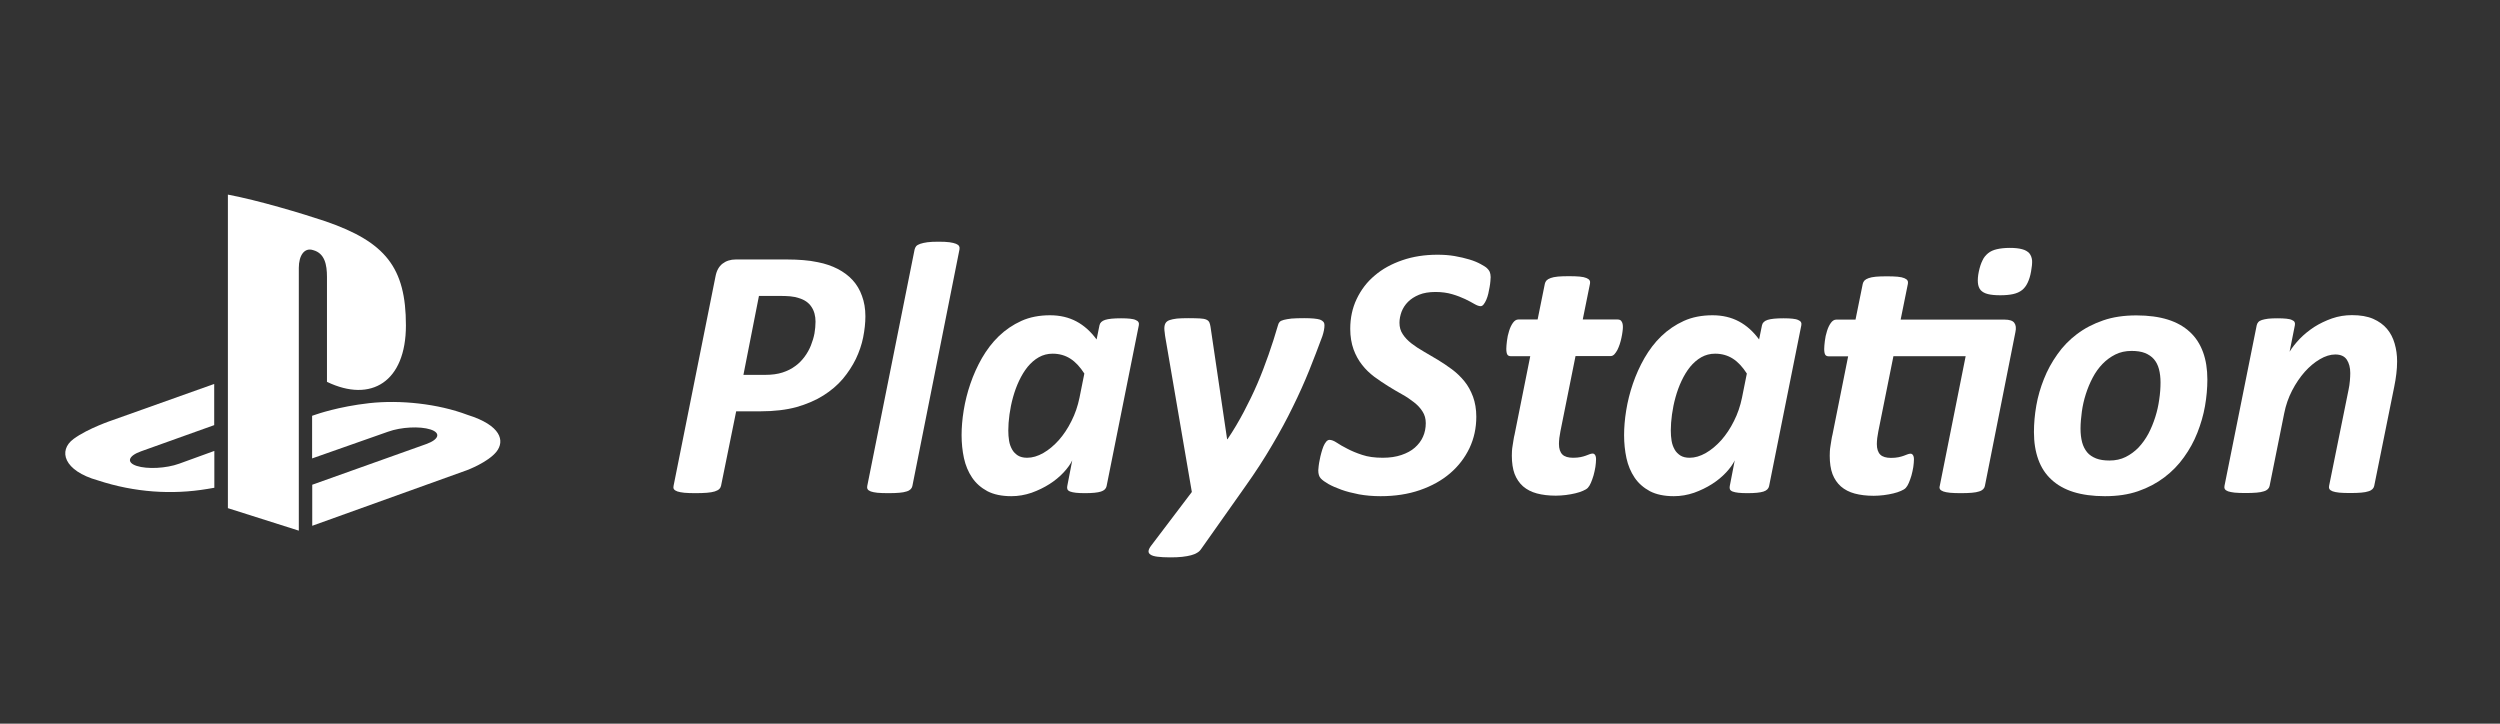 <?xml version="1.0" encoding="utf-8"?>
<!-- Generator: Adobe Illustrator 25.2.3, SVG Export Plug-In . SVG Version: 6.00 Build 0)  -->
<svg version="1.0" id="Layer_1" xmlns="http://www.w3.org/2000/svg" xmlns:xlink="http://www.w3.org/1999/xlink" x="0px" y="0px"
	 viewBox="0 0 1900 550" style="enable-background:new 0 0 1900 550;" xml:space="preserve">
<rect x="0" y="0" width="1900" height="550" fill="#333333" stroke="none"/>
<style type="text/css">
	.st0{fill:#FFFFFF;}
	.st1{fill-rule:evenodd;clip-rule:evenodd;fill:#FFFFFF;}
</style>
<g>
	<path class="st0" d="M657.7,240.4c0,5.1-0.6,10.4-1.7,16c-1.1,5.6-3,11-5.5,16.3c-2.6,5.3-5.9,10.4-9.9,15.2
		c-4.1,4.8-9,9-14.9,12.7s-12.7,6.6-20.4,8.8c-7.7,2.1-16.9,3.2-27.3,3.2h-18.5L548,369.2c-0.2,0.9-0.6,1.7-1.4,2.5
		c-0.7,0.7-1.9,1.3-3.4,1.8c-1.6,0.5-3.5,0.8-5.9,1c-2.4,0.2-5.3,0.3-8.8,0.3c-3.4,0-6.2-0.1-8.4-0.3c-2.2-0.2-4-0.6-5.3-1
		c-1.3-0.5-2.1-1-2.6-1.7c-0.5-0.7-0.5-1.5-0.3-2.5l31.9-159.3c0.8-4.3,2.6-7.5,5.3-9.6c2.7-2.1,6.1-3.2,10.1-3.2h38.7
		c4.7,0,9,0.2,12.7,0.5c3.7,0.3,7.4,0.8,11.1,1.6c5.6,1.1,10.5,2.8,15,5.1c4.4,2.3,8.2,5.1,11.3,8.5c3.1,3.4,5.5,7.4,7.1,12
		C656.8,229.4,657.7,234.6,657.7,240.4z M619.8,244.5c0-4.4-1-8.2-3.1-11.3c-2.1-3.2-5.3-5.4-9.7-6.7c-1.9-0.6-4.1-1.1-6.4-1.3
		c-2.4-0.2-5-0.3-7.9-0.3h-15.9l-11.8,60h16.4c5.2,0,9.6-0.6,13.3-1.8s6.9-2.8,9.7-4.9c2.8-2,5.1-4.4,7.1-7.1c2-2.7,3.6-5.6,4.8-8.6
		s2.1-6,2.7-9.1C619.5,250.3,619.8,247.4,619.8,244.5z"/>
	<path class="st0" d="M693.4,369.4c-0.2,0.9-0.6,1.7-1.3,2.4s-1.7,1.3-3.1,1.7c-1.4,0.5-3.2,0.8-5.5,1c-2.3,0.2-5.1,0.3-8.3,0.3
		c-3.5,0-6.3-0.1-8.4-0.3c-2.1-0.2-3.8-0.6-5-1c-1.2-0.5-2-1-2.4-1.7s-0.5-1.5-0.3-2.4l36-179.8c0.2-0.9,0.6-1.7,1.2-2.5
		c0.6-0.7,1.7-1.3,3.1-1.8c1.5-0.5,3.3-0.9,5.5-1.2c2.2-0.3,5-0.4,8.4-0.4c3.4,0,6.1,0.1,8.3,0.4c2.1,0.3,3.8,0.7,5,1.2
		c1.2,0.5,2,1.1,2.3,1.8c0.4,0.7,0.5,1.6,0.3,2.5L693.4,369.4z"/>
	<path class="st0" d="M841,369.5c-0.4,1.9-1.8,3.3-4.3,4.1c-2.5,0.8-6.5,1.2-12.1,1.2c-2.8,0-5.1-0.1-6.9-0.3
		c-1.8-0.2-3.2-0.5-4.3-0.9s-1.8-1-2.1-1.6c-0.3-0.7-0.4-1.5-0.2-2.5l3.8-19.6c-1.4,2.9-3.6,6-6.6,9.2c-3,3.2-6.6,6.2-10.7,8.8
		c-4.1,2.6-8.6,4.8-13.6,6.6c-5,1.7-10.1,2.6-15.4,2.6c-7.3,0-13.4-1.3-18.2-3.8c-4.8-2.6-8.7-6-11.6-10.3c-2.9-4.3-5-9.3-6.2-14.8
		c-1.2-5.6-1.8-11.4-1.8-17.5c0-5.7,0.5-12,1.6-18.8c1.1-6.8,2.8-13.6,5.1-20.3c2.3-6.7,5.2-13.2,8.8-19.5
		c3.6-6.2,7.8-11.8,12.8-16.6c5-4.8,10.7-8.7,17.1-11.6s13.7-4.3,21.8-4.3c7.6,0,14.3,1.6,20.1,4.7c5.8,3.1,10.9,7.7,15.3,13.7
		l2.2-10.8c0.4-1.9,1.8-3.3,4.3-4.1c2.5-0.8,6.5-1.2,12.1-1.2c2.7,0,5,0.1,6.8,0.3c1.8,0.2,3.3,0.5,4.3,1c1,0.4,1.8,1,2.1,1.6
		c0.4,0.7,0.5,1.5,0.3,2.4L841,369.5z M824.1,283.9c-3.2-5-6.7-8.8-10.6-11.3c-3.9-2.5-8.4-3.8-13.5-3.8c-3.8,0-7.3,0.9-10.5,2.7
		c-3.2,1.8-6,4.3-8.5,7.3c-2.5,3.1-4.6,6.6-6.5,10.6c-1.9,4-3.4,8.2-4.6,12.5c-1.2,4.3-2.1,8.7-2.7,13.1c-0.6,4.4-0.9,8.5-0.9,12.2
		c0,2.7,0.2,5.3,0.6,7.8s1.2,4.6,2.3,6.6s2.6,3.4,4.4,4.6c1.8,1.1,4.1,1.7,7,1.7c4,0,8.1-1.2,12.3-3.6c4.2-2.4,8.1-5.7,11.8-9.8
		c3.6-4.1,6.9-9,9.6-14.5c2.8-5.5,4.8-11.4,6.1-17.7L824.1,283.9z"/>
	<path class="st0" d="M1006.6,247c0,1.2-0.1,2.5-0.4,4c-0.3,1.5-0.7,3-1.2,4.5c-3.1,8.4-6.4,17-10,26c-3.6,8.9-7.7,18.1-12.4,27.6
		c-4.6,9.5-9.9,19.3-15.9,29.4c-5.9,10.1-12.7,20.6-20.4,31.4l-33.4,47.3c-0.8,1.2-1.8,2.2-3.1,2.9c-1.2,0.8-2.8,1.4-4.6,1.9
		c-1.9,0.5-4.1,0.9-6.8,1.2c-2.6,0.3-5.7,0.4-9.2,0.4c-3.9,0-7.1-0.2-9.5-0.5c-2.4-0.3-4.2-0.8-5.3-1.6c-1.1-0.7-1.6-1.6-1.5-2.7
		c0.1-1.1,0.7-2.4,1.9-4l31-40.9l-20.1-117.3c-0.2-1.2-0.4-2.4-0.5-3.7c-0.2-1.3-0.3-2.4-0.3-3.3c0-1.6,0.3-3,0.9-4
		c0.6-1,1.6-1.8,3-2.3c1.4-0.5,3.3-0.9,5.7-1.2c2.4-0.2,5.2-0.3,8.6-0.3c3.7,0,6.7,0.1,8.8,0.2c2.1,0.1,3.8,0.4,4.9,0.9
		c1.1,0.5,1.8,1.1,2.3,2.1c0.4,0.9,0.7,2.1,0.9,3.4l12.6,85.4h0.3c4.6-6.8,8.7-13.8,12.4-20.8c3.7-7,7.2-14.2,10.3-21.4
		c3.1-7.2,5.9-14.6,8.5-22c2.6-7.4,5-14.9,7.2-22.5c0.2-0.9,0.6-1.7,1.2-2.4c0.6-0.7,1.7-1.2,3.2-1.6s3.5-0.7,5.9-1
		c2.5-0.2,5.7-0.3,9.6-0.3c5.8,0,9.8,0.4,12,1.1C1005.5,243.8,1006.6,245.1,1006.6,247z"/>
	<path class="st0" d="M1132.9,210.6c0,0.7-0.1,1.8-0.2,3.1s-0.3,2.9-0.6,4.5s-0.6,3.3-1,5c-0.4,1.7-0.9,3.2-1.5,4.6
		c-0.6,1.4-1.3,2.6-2,3.5c-0.7,0.9-1.5,1.4-2.3,1.4c-1.3,0-2.9-0.6-4.8-1.7c-1.9-1.1-4.3-2.4-7-3.7c-2.8-1.3-6-2.6-9.8-3.7
		c-3.7-1.1-8-1.7-12.7-1.7c-4.9,0-9.1,0.7-12.5,2.1s-6.2,3.2-8.4,5.4c-2.2,2.2-3.8,4.7-4.9,7.5c-1,2.8-1.6,5.6-1.6,8.4
		c0,3.3,0.8,6.2,2.5,8.7c1.6,2.5,3.8,4.8,6.6,7c2.7,2.1,5.9,4.2,9.4,6.2c3.5,2,7.1,4.1,10.7,6.3c3.6,2.2,7.2,4.6,10.7,7.2
		c3.5,2.6,6.6,5.6,9.4,9s4.9,7.3,6.6,11.8c1.6,4.4,2.5,9.5,2.5,15.2c0,8.6-1.7,16.5-5.2,23.9c-3.5,7.3-8.4,13.7-14.7,19.1
		c-6.3,5.4-14,9.7-23,12.8c-9,3.1-18.9,4.6-29.9,4.6c-5.9,0-11.4-0.5-16.4-1.4c-5-1-9.5-2.1-13.3-3.5c-3.9-1.4-7.1-2.8-9.8-4.3
		c-2.6-1.5-4.6-2.9-5.9-4.3c-1.3-1.4-1.9-3.4-1.9-6.2c0-0.7,0.1-1.8,0.3-3.3c0.2-1.5,0.4-3,0.8-4.7c0.3-1.7,0.7-3.4,1.2-5.2
		c0.5-1.8,1-3.4,1.6-4.9c0.6-1.5,1.3-2.6,2.1-3.6c0.8-0.9,1.6-1.4,2.5-1.4c1.5,0,3.4,0.7,5.5,2.1c2.1,1.4,4.8,3,8,4.6
		c3.2,1.7,7,3.3,11.3,4.7c4.4,1.5,9.6,2.2,15.7,2.2c5.4,0,10.1-0.7,14.2-2.1c4.1-1.4,7.5-3.2,10.2-5.6c2.7-2.4,4.8-5.1,6.2-8.3
		c1.4-3.1,2.1-6.6,2.1-10.3c0-3.4-0.8-6.3-2.5-8.9c-1.6-2.6-3.8-4.9-6.5-7c-2.7-2.1-5.7-4.2-9.2-6.1s-6.9-4-10.5-6.2
		s-7-4.6-10.5-7.1c-3.4-2.6-6.5-5.5-9.2-9c-2.7-3.4-4.9-7.4-6.5-11.8c-1.6-4.5-2.5-9.7-2.5-15.6c0-8.2,1.6-15.8,4.9-22.7
		c3.3-6.9,7.8-12.9,13.7-17.8c5.8-5,12.8-8.8,20.9-11.6c8.1-2.8,17-4.2,26.8-4.2c4.6,0,8.9,0.3,13,1s7.8,1.6,11.2,2.6
		c3.4,1,6.2,2.2,8.6,3.5c2.4,1.3,4,2.3,4.9,3.2c0.9,0.9,1.6,1.8,2,2.7S1132.9,209.2,1132.9,210.6z"/>
	<path class="st0" d="M1233.4,248.6c0,0.9-0.1,2.1-0.3,3.5c-0.2,1.4-0.4,2.9-0.8,4.6c-0.3,1.6-0.8,3.3-1.3,4.9s-1.2,3.1-1.8,4.4
		c-0.7,1.3-1.5,2.4-2.3,3.3c-0.9,0.9-1.8,1.3-2.8,1.3h-26.7l-11.5,57.3c-0.3,1.4-0.5,3-0.8,4.9c-0.2,1.9-0.3,3.4-0.3,4.6
		c0,3.6,0.9,6.3,2.6,8c1.7,1.7,4.5,2.5,8.2,2.5c2.2,0,4.1-0.2,5.6-0.5c1.5-0.3,2.9-0.7,4-1.1c1.1-0.4,2.1-0.8,2.9-1.1
		c0.8-0.3,1.6-0.5,2.3-0.5c0.7,0,1.3,0.3,1.8,1c0.5,0.7,0.8,1.8,0.8,3.3c0,1.7-0.2,3.7-0.5,5.9c-0.4,2.2-0.8,4.3-1.4,6.4
		c-0.6,2.1-1.3,3.9-2,5.6c-0.7,1.7-1.5,2.9-2.3,3.8s-2.1,1.6-3.7,2.3c-1.6,0.7-3.6,1.4-5.8,1.9c-2.2,0.5-4.6,1-7.2,1.3
		c-2.6,0.3-5.1,0.5-7.7,0.5c-5.5,0-10.3-0.6-14.4-1.7c-4.1-1.1-7.6-2.9-10.5-5.4c-2.8-2.5-4.9-5.6-6.4-9.4
		c-1.4-3.8-2.1-8.5-2.1-13.9c0-1,0-2.2,0.1-3.5c0.1-1.3,0.2-2.7,0.5-4.2c0.2-1.5,0.5-2.9,0.7-4.4c0.2-1.5,0.5-2.8,0.8-4l11.9-59.5
		h-14.8c-1.2,0-2.1-0.4-2.6-1.2c-0.5-0.8-0.8-2.3-0.8-4.4c0-1.5,0.2-3.6,0.5-6.1c0.3-2.5,0.8-5,1.6-7.4c0.7-2.4,1.7-4.5,2.9-6.2
		c1.2-1.7,2.6-2.6,4.2-2.6h14.6l5.5-27.2c0.2-0.9,0.6-1.7,1.3-2.5c0.7-0.7,1.7-1.3,3.1-1.8c1.4-0.5,3.2-0.9,5.5-1.1
		c2.2-0.2,5-0.3,8.4-0.3c3.3,0,6,0.1,8.2,0.3c2.2,0.2,3.9,0.6,5.1,1.1c1.2,0.5,2,1.1,2.4,1.8c0.4,0.7,0.5,1.6,0.3,2.5l-5.5,27.2
		h26.4c1.5,0,2.6,0.5,3.1,1.5C1233.1,245.3,1233.4,246.7,1233.4,248.6z"/>
	<path class="st0" d="M1344.5,369.5c-0.4,1.9-1.8,3.3-4.3,4.1c-2.5,0.8-6.5,1.2-12.1,1.2c-2.8,0-5.1-0.1-6.9-0.3
		c-1.8-0.2-3.2-0.5-4.3-0.9s-1.8-1-2.1-1.6c-0.3-0.7-0.4-1.5-0.2-2.5l3.8-19.6c-1.4,2.9-3.6,6-6.6,9.2c-3,3.2-6.6,6.2-10.7,8.8
		c-4.1,2.6-8.6,4.8-13.6,6.6c-5,1.7-10.1,2.6-15.4,2.6c-7.3,0-13.4-1.3-18.2-3.8c-4.8-2.6-8.7-6-11.6-10.3c-2.9-4.3-5-9.3-6.2-14.8
		c-1.2-5.6-1.8-11.4-1.8-17.5c0-5.7,0.5-12,1.6-18.8c1.1-6.8,2.8-13.6,5.1-20.3c2.3-6.7,5.2-13.2,8.8-19.5
		c3.6-6.2,7.8-11.8,12.8-16.6c5-4.8,10.7-8.7,17.1-11.6s13.7-4.3,21.8-4.3c7.6,0,14.3,1.6,20.1,4.7c5.8,3.1,10.9,7.7,15.3,13.7
		l2.2-10.8c0.4-1.9,1.8-3.3,4.3-4.1c2.5-0.8,6.5-1.2,12.1-1.2c2.7,0,5,0.1,6.8,0.3c1.8,0.2,3.3,0.5,4.3,1c1,0.4,1.8,1,2.1,1.6
		c0.4,0.7,0.5,1.5,0.3,2.4L1344.5,369.5z M1327.6,283.9c-3.2-5-6.7-8.8-10.6-11.3c-3.9-2.5-8.4-3.8-13.5-3.8
		c-3.8,0-7.3,0.9-10.5,2.7c-3.2,1.8-6,4.3-8.5,7.3c-2.5,3.1-4.6,6.6-6.5,10.6c-1.9,4-3.4,8.2-4.6,12.5c-1.2,4.3-2.1,8.7-2.7,13.1
		c-0.6,4.4-0.9,8.5-0.9,12.2c0,2.7,0.2,5.3,0.6,7.8s1.2,4.6,2.3,6.6s2.6,3.4,4.4,4.6c1.8,1.1,4.1,1.7,7,1.7c4,0,8.1-1.2,12.3-3.6
		c4.2-2.4,8.1-5.7,11.8-9.8c3.6-4.1,6.9-9,9.6-14.5c2.8-5.5,4.8-11.4,6.1-17.7L1327.6,283.9z"/>
	<path class="st0" d="M1508.5,369.4c-0.2,0.9-0.6,1.7-1.3,2.4s-1.7,1.3-3.1,1.7c-1.4,0.5-3.2,0.8-5.5,1c-2.2,0.2-5,0.3-8.4,0.3
		c-3.3,0-6-0.1-8.2-0.3c-2.2-0.2-3.9-0.6-5.1-1c-1.2-0.5-2.1-1-2.5-1.7s-0.5-1.5-0.2-2.4l19.7-98.7H1439l-11.5,57.3
		c-0.3,1.4-0.5,3-0.8,4.9c-0.2,1.9-0.3,3.4-0.3,4.6c0,3.6,0.9,6.3,2.6,8c1.7,1.7,4.5,2.5,8.2,2.5c2.2,0,4.1-0.2,5.6-0.5
		c1.5-0.3,2.9-0.7,4-1.1c1.1-0.4,2.1-0.8,2.9-1.1c0.8-0.3,1.6-0.5,2.3-0.5c0.7,0,1.3,0.3,1.8,1c0.5,0.7,0.8,1.8,0.8,3.3
		c0,1.7-0.2,3.7-0.5,5.9c-0.4,2.2-0.8,4.3-1.4,6.4c-0.6,2.1-1.3,3.9-2,5.6c-0.7,1.7-1.5,2.9-2.3,3.8s-2.1,1.6-3.7,2.3
		c-1.6,0.7-3.6,1.4-5.8,1.9c-2.2,0.5-4.6,1-7.2,1.3c-2.6,0.3-5.1,0.5-7.7,0.5c-5.5,0-10.3-0.6-14.4-1.7c-4.1-1.1-7.6-2.9-10.5-5.4
		c-2.8-2.5-4.9-5.6-6.4-9.4c-1.4-3.8-2.1-8.5-2.1-13.9c0-1,0-2.2,0.1-3.5c0.1-1.3,0.2-2.7,0.5-4.2c0.2-1.5,0.5-2.9,0.7-4.4
		c0.2-1.5,0.5-2.8,0.8-4l11.9-59.5h-14.8c-1.2,0-2.1-0.4-2.6-1.2c-0.5-0.8-0.8-2.3-0.8-4.4c0-1.5,0.2-3.6,0.5-6.1
		c0.3-2.5,0.8-5,1.6-7.4c0.7-2.4,1.7-4.5,2.9-6.2c1.2-1.7,2.6-2.6,4.2-2.6h14.6l5.5-27.2c0.2-0.9,0.6-1.7,1.3-2.5
		c0.7-0.7,1.7-1.3,3.1-1.8c1.4-0.5,3.2-0.9,5.5-1.1c2.2-0.2,5-0.3,8.4-0.3c3.3,0,6,0.1,8.2,0.3c2.2,0.2,3.9,0.6,5.1,1.1
		c1.2,0.5,2,1.1,2.4,1.8c0.4,0.7,0.5,1.6,0.3,2.5l-5.5,27.2h78.9c3.8,0,6.3,0.8,7.5,2.5c1.2,1.6,1.5,4,0.8,7.1L1508.5,369.4z
		 M1543.6,206.4c-0.6,3.4-1.5,6.2-2.6,8.5s-2.5,4.2-4.3,5.6c-1.8,1.4-4,2.4-6.7,3c-2.7,0.6-5.9,0.9-9.8,0.9s-7-0.3-9.4-0.9
		c-2.4-0.6-4.2-1.6-5.5-3c-1.2-1.4-1.9-3.3-2.1-5.6c-0.2-2.3,0-5.2,0.7-8.5c0.7-3.3,1.6-6.1,2.7-8.3c1-2.3,2.5-4.1,4.3-5.6
		c1.8-1.5,4.1-2.5,6.7-3.1c2.6-0.6,5.9-1,9.8-1c3.8,0,6.9,0.3,9.4,1c2.4,0.6,4.2,1.7,5.5,3.1c1.2,1.5,1.9,3.3,2.1,5.6
		C1544.5,200.3,1544.2,203.1,1543.6,206.4z"/>
	<path class="st0" d="M1677.6,288.4c0,6.6-0.6,13.3-1.8,20.2c-1.2,6.9-3.2,13.7-5.8,20.3c-2.6,6.6-6,12.8-10.2,18.6
		c-4.1,5.8-9.1,10.9-14.9,15.3c-5.8,4.4-12.4,7.9-19.9,10.5c-7.5,2.6-15.9,3.8-25.3,3.8c-9.2,0-17.2-1.1-23.9-3.2
		s-12.3-5.3-16.7-9.4c-4.5-4.1-7.8-9.2-10-15.3c-2.2-6.1-3.3-13-3.3-20.8c0-6.6,0.6-13.3,1.8-20.2c1.2-6.9,3.2-13.7,5.8-20.2
		c2.6-6.6,6-12.8,10.2-18.7c4.1-5.9,9.1-11,14.9-15.4c5.8-4.4,12.4-7.8,19.9-10.4c7.5-2.6,15.9-3.8,25.3-3.8
		c9.2,0,17.2,1.1,23.9,3.2c6.7,2.1,12.3,5.3,16.7,9.4c4.5,4.1,7.8,9.3,10,15.3C1676.5,273.6,1677.6,280.6,1677.6,288.4z M1642,290.7
		c0-3.8-0.4-7.2-1.2-10.2c-0.8-3-2.1-5.5-3.8-7.5s-4.1-3.6-6.8-4.7c-2.8-1.1-6.2-1.6-10.2-1.6c-4.6,0-8.7,0.9-12.3,2.7
		c-3.6,1.8-6.9,4.2-9.8,7.2c-2.9,3-5.4,6.5-7.5,10.5c-2.1,4-3.8,8.1-5.2,12.5s-2.4,8.8-3,13.3c-0.6,4.5-1,8.8-1,12.9
		c0,3.8,0.4,7.2,1.2,10.3c0.8,3,2.1,5.5,3.8,7.6s4.1,3.6,6.8,4.7c2.8,1.1,6.2,1.6,10.2,1.6c4.6,0,8.7-0.9,12.3-2.7
		c3.6-1.8,6.9-4.2,9.8-7.2c2.9-3.1,5.4-6.6,7.5-10.5c2.1-4,3.8-8.2,5.2-12.6c1.4-4.4,2.4-8.9,3-13.3
		C1641.7,299.1,1642,294.8,1642,290.7z"/>
	<path class="st0" d="M1821.8,274.6c0,3.2-0.2,6.4-0.6,9.6c-0.4,3.2-0.9,6.5-1.6,9.8l-15.2,75.3c-0.2,0.9-0.6,1.7-1.3,2.4
		s-1.7,1.3-3.1,1.7c-1.4,0.5-3.2,0.8-5.5,1c-2.2,0.2-5,0.3-8.4,0.3c-3.4,0-6.1-0.1-8.3-0.3c-2.1-0.2-3.8-0.6-5-1
		c-1.2-0.5-2-1-2.4-1.7s-0.5-1.5-0.3-2.4l14.8-73.1c0.5-2.2,0.8-4.4,1-6.7c0.2-2.3,0.3-4.3,0.3-6c0-4.1-0.9-7.5-2.6-10.1
		c-1.7-2.6-4.6-4-8.8-4c-3.7,0-7.6,1.2-11.7,3.6c-4.1,2.4-7.9,5.6-11.5,9.6c-3.6,4.1-6.8,8.8-9.6,14.2c-2.8,5.4-4.8,11.2-6,17.3
		l-11.1,55.2c-0.2,0.9-0.6,1.7-1.3,2.4s-1.7,1.3-3.1,1.7c-1.4,0.5-3.3,0.8-5.5,1c-2.3,0.2-5.1,0.3-8.3,0.3c-3.4,0-6.1-0.1-8.3-0.3
		c-2.1-0.2-3.8-0.6-5.1-1c-1.2-0.5-2-1-2.4-1.7c-0.4-0.7-0.5-1.5-0.3-2.4l24.5-122.1c0.2-0.9,0.6-1.7,1.2-2.4
		c0.6-0.7,1.5-1.2,2.7-1.6s2.8-0.7,4.8-1c2-0.2,4.3-0.3,7-0.3c2.8,0,5.1,0.1,6.9,0.3c1.8,0.2,3.2,0.5,4.2,1c1,0.4,1.7,1,2,1.6
		c0.3,0.7,0.4,1.5,0.2,2.4l-4,20.1c1.9-3.2,4.5-6.4,7.7-9.8c3.2-3.3,6.9-6.3,11-9c4.1-2.6,8.7-4.8,13.5-6.5c4.9-1.7,10-2.5,15.2-2.5
		c6.4,0,11.7,0.9,16.1,2.8c4.3,1.9,7.8,4.4,10.5,7.6c2.7,3.2,4.6,6.9,5.8,11.1C1821.2,265.4,1821.8,269.9,1821.8,274.6z"/>
</g>
<path class="st1" d="M377.3,343.3c-6.5,8.1-22.3,14-22.3,14l-117.7,42.3v-31.2l86.6-30.9c9.8-3.5,11.3-8.5,3.3-11.1
	c-8-2.6-22.4-1.9-32.3,1.7l-57.7,20.3V316l3.3-1.1c0,0,16.7-5.9,40.1-8.5c23.5-2.6,52.2,0.4,74.7,8.9
	C380.9,323.3,383.8,335.1,377.3,343.3z"/>
<path class="st1" d="M248.5,290.2v-79.7c0-9.4-1.7-18-10.5-20.4c-6.7-2.2-10.9,4.1-10.9,13.5v199.7l-53.9-17.1V147.9
	c22.9,4.3,56.3,14.3,74.2,20.3c45.6,15.7,61.1,35.2,61.1,79.1C308.5,290.1,282.1,306.4,248.5,290.2z"/>
<path class="st1" d="M74.4,365.1c-26.1-7.3-30.4-22.7-18.5-31.5c11-8.1,29.7-14.3,29.7-14.3l77.2-27.5v31.3l-55.6,19.9
	c-9.8,3.5-11.3,8.5-3.3,11.1c8,2.6,22.4,1.9,32.3-1.7l26.7-9.7v28c-1.7,0.3-3.6,0.6-5.3,0.9C130.8,376.1,102.4,374.3,74.4,365.1
	L74.4,365.1z"/>
</svg>
